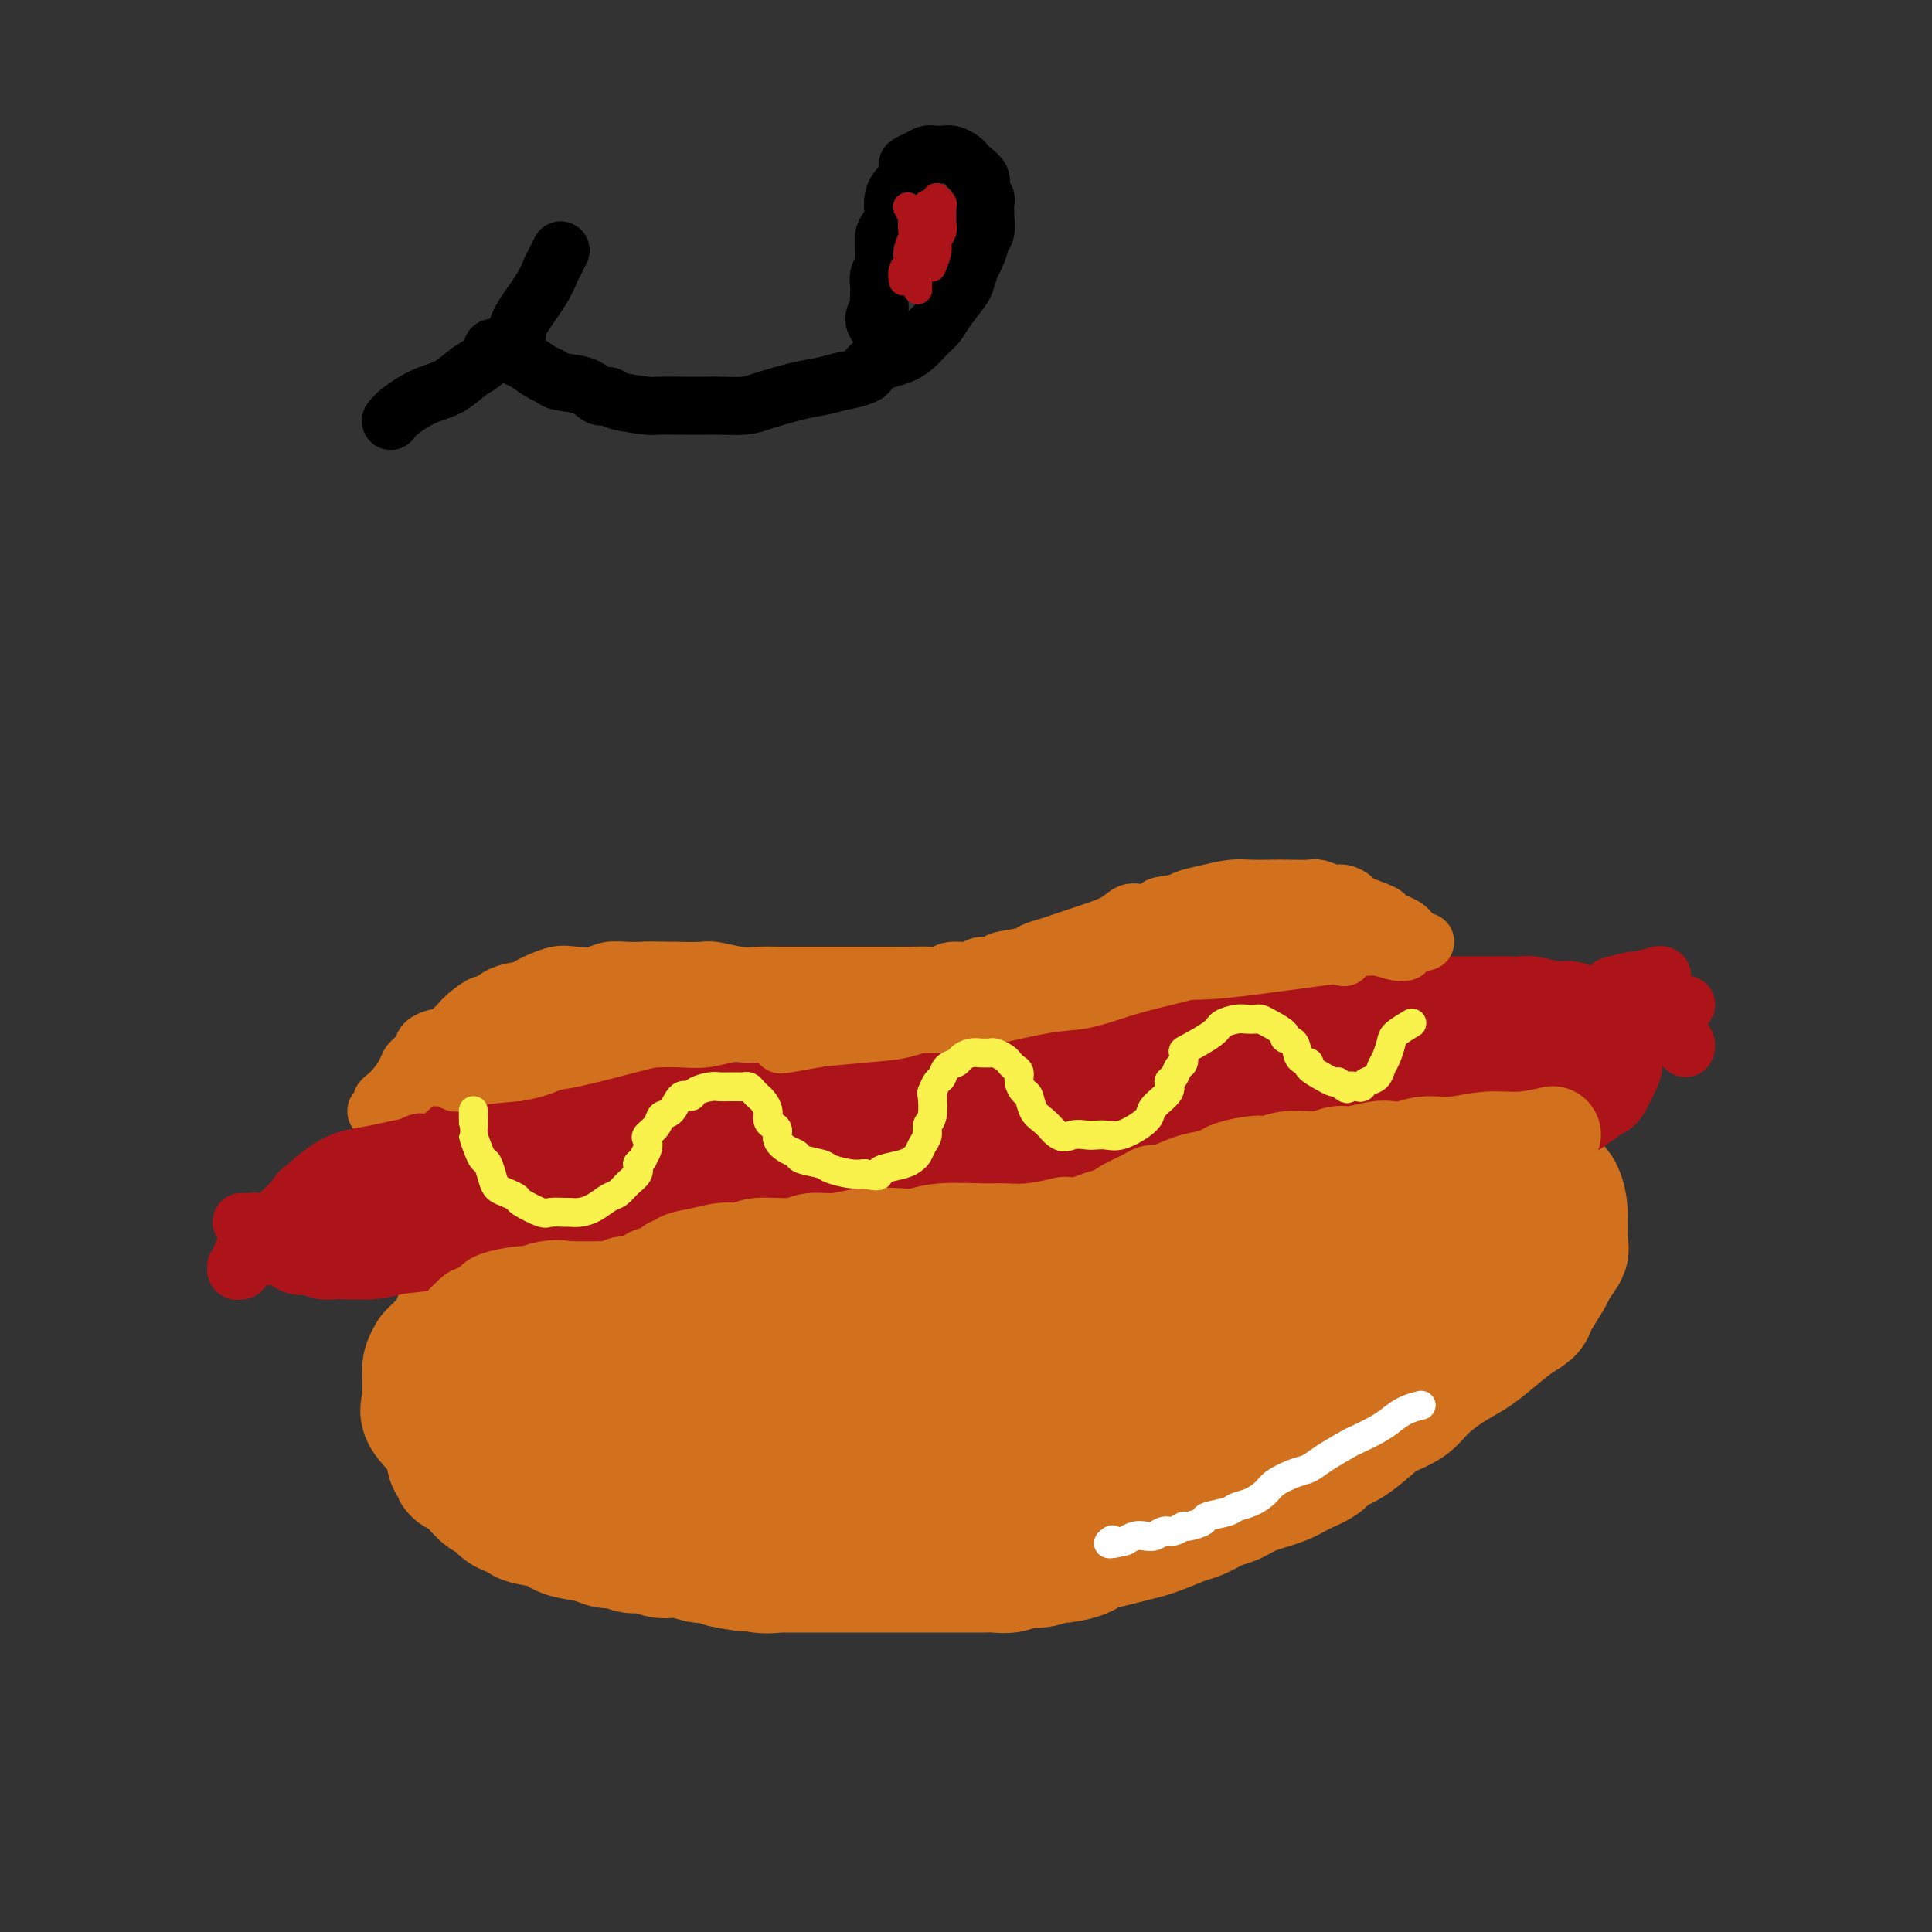 <svg viewBox='0 0 400 400' version='1.1' xmlns='http://www.w3.org/2000/svg' xmlns:xlink='http://www.w3.org/1999/xlink'><rect x="0" y="0" width="400" height="400" fill="#333333" stroke="none"/><g fill='none' stroke='rgb(210,113,29)' stroke-width='28' stroke-linecap='round' stroke-linejoin='round'><path d='M151,263c-0.006,0.000 -0.013,0.000 0,0c0.013,-0.000 0.045,-0.000 0,0c-0.045,0.000 -0.168,0.000 0,0c0.168,-0.000 0.629,-0.000 0,0c-0.629,0.000 -2.346,0.000 -3,0c-0.654,-0.000 -0.246,-0.000 -1,0c-0.754,0.000 -2.671,0.000 -4,0c-1.329,-0.000 -2.072,-0.000 -3,0c-0.928,0.000 -2.042,0.000 -3,0c-0.958,-0.000 -1.761,-0.001 -3,0c-1.239,0.001 -2.916,0.003 -4,0c-1.084,-0.003 -1.576,-0.012 -2,0c-0.424,0.012 -0.779,0.044 -2,0c-1.221,-0.044 -3.307,-0.162 -5,0c-1.693,0.162 -2.992,0.606 -4,1c-1.008,0.394 -1.724,0.738 -3,1c-1.276,0.262 -3.113,0.440 -5,1c-1.887,0.560 -3.826,1.501 -5,2c-1.174,0.499 -1.585,0.556 -2,1c-0.415,0.444 -0.835,1.274 -2,2c-1.165,0.726 -3.075,1.349 -4,2c-0.925,0.651 -0.867,1.329 -1,2c-0.133,0.671 -0.459,1.334 -1,2c-0.541,0.666 -1.297,1.333 -2,2c-0.703,0.667 -1.351,1.333 -2,2'/><path d='M90,281c-1.154,1.826 -1.040,2.391 -1,3c0.040,0.609 0.007,1.263 0,2c-0.007,0.737 0.012,1.557 0,2c-0.012,0.443 -0.057,0.507 0,1c0.057,0.493 0.215,1.413 0,2c-0.215,0.587 -0.804,0.841 0,2c0.804,1.159 3.002,3.223 4,5c0.998,1.777 0.796,3.268 1,4c0.204,0.732 0.813,0.706 1,1c0.187,0.294 -0.049,0.909 0,1c0.049,0.091 0.384,-0.342 1,0c0.616,0.342 1.514,1.457 2,2c0.486,0.543 0.558,0.513 1,1c0.442,0.487 1.252,1.493 2,2c0.748,0.507 1.433,0.517 2,1c0.567,0.483 1.016,1.439 2,2c0.984,0.561 2.501,0.728 3,1c0.499,0.272 -0.022,0.650 1,1c1.022,0.350 3.585,0.672 5,1c1.415,0.328 1.682,0.661 2,1c0.318,0.339 0.688,0.683 2,1c1.312,0.317 3.567,0.606 5,1c1.433,0.394 2.045,0.894 3,1c0.955,0.106 2.253,-0.183 3,0c0.747,0.183 0.942,0.838 2,1c1.058,0.162 2.979,-0.167 4,0c1.021,0.167 1.144,0.832 2,1c0.856,0.168 2.446,-0.161 4,0c1.554,0.161 3.072,0.813 4,1c0.928,0.187 1.265,-0.089 2,0c0.735,0.089 1.867,0.545 3,1'/><path d='M150,323c7.749,1.641 4.622,0.244 4,0c-0.622,-0.244 1.261,0.667 3,1c1.739,0.333 3.332,0.089 4,0c0.668,-0.089 0.409,-0.024 1,0c0.591,0.024 2.030,0.006 3,0c0.970,-0.006 1.470,-0.002 2,0c0.530,0.002 1.092,0.000 2,0c0.908,-0.000 2.164,-0.000 3,0c0.836,0.000 1.253,0.000 2,0c0.747,-0.000 1.823,-0.000 3,0c1.177,0.000 2.454,0.000 3,0c0.546,-0.000 0.363,-0.000 1,0c0.637,0.000 2.096,0.000 3,0c0.904,-0.000 1.252,-0.000 2,0c0.748,0.000 1.895,0.000 3,0c1.105,-0.000 2.168,-0.000 3,0c0.832,0.000 1.434,0.000 2,0c0.566,-0.000 1.095,-0.000 2,0c0.905,0.000 2.186,0.001 3,0c0.814,-0.001 1.161,-0.004 2,0c0.839,0.004 2.171,0.016 3,0c0.829,-0.016 1.157,-0.061 2,0c0.843,0.061 2.201,0.227 3,0c0.799,-0.227 1.038,-0.849 2,-1c0.962,-0.151 2.647,0.167 4,0c1.353,-0.167 2.374,-0.818 3,-1c0.626,-0.182 0.855,0.106 2,0c1.145,-0.106 3.204,-0.606 4,-1c0.796,-0.394 0.330,-0.683 1,-1c0.670,-0.317 2.477,-0.662 4,-1c1.523,-0.338 2.761,-0.669 4,-1'/><path d='M233,318c4.509,-1.124 3.781,-0.935 4,-1c0.219,-0.065 1.384,-0.384 3,-1c1.616,-0.616 3.683,-1.530 5,-2c1.317,-0.470 1.885,-0.496 3,-1c1.115,-0.504 2.776,-1.486 4,-2c1.224,-0.514 2.012,-0.560 3,-1c0.988,-0.440 2.174,-1.273 4,-2c1.826,-0.727 4.290,-1.347 6,-2c1.710,-0.653 2.667,-1.337 4,-2c1.333,-0.663 3.041,-1.304 4,-2c0.959,-0.696 1.170,-1.446 2,-2c0.830,-0.554 2.279,-0.913 4,-2c1.721,-1.087 3.716,-2.903 5,-4c1.284,-1.097 1.859,-1.476 3,-2c1.141,-0.524 2.849,-1.192 4,-2c1.151,-0.808 1.746,-1.757 3,-3c1.254,-1.243 3.166,-2.781 5,-4c1.834,-1.219 3.588,-2.119 5,-3c1.412,-0.881 2.480,-1.742 4,-3c1.520,-1.258 3.491,-2.912 5,-4c1.509,-1.088 2.555,-1.609 3,-2c0.445,-0.391 0.287,-0.652 1,-2c0.713,-1.348 2.296,-3.782 3,-5c0.704,-1.218 0.528,-1.219 1,-2c0.472,-0.781 1.591,-2.343 2,-3c0.409,-0.657 0.108,-0.410 0,-1c-0.108,-0.590 -0.023,-2.017 0,-3c0.023,-0.983 -0.014,-1.521 0,-2c0.014,-0.479 0.081,-0.898 0,-2c-0.081,-1.102 -0.309,-2.886 -1,-4c-0.691,-1.114 -1.846,-1.557 -3,-2'/><path d='M319,245c-0.725,-2.586 -0.538,-2.052 -1,-2c-0.462,0.052 -1.573,-0.380 -3,-1c-1.427,-0.620 -3.169,-1.430 -5,-2c-1.831,-0.570 -3.751,-0.899 -5,-1c-1.249,-0.101 -1.829,0.027 -3,0c-1.171,-0.027 -2.935,-0.210 -5,0c-2.065,0.210 -4.431,0.814 -6,1c-1.569,0.186 -2.342,-0.044 -4,0c-1.658,0.044 -4.200,0.364 -6,1c-1.800,0.636 -2.856,1.588 -4,2c-1.144,0.412 -2.376,0.284 -4,1c-1.624,0.716 -3.639,2.275 -5,3c-1.361,0.725 -2.066,0.617 -3,1c-0.934,0.383 -2.097,1.258 -3,2c-0.903,0.742 -1.546,1.350 -3,2c-1.454,0.650 -3.719,1.340 -5,2c-1.281,0.660 -1.578,1.290 -3,2c-1.422,0.710 -3.970,1.499 -5,2c-1.030,0.501 -0.544,0.713 -1,1c-0.456,0.287 -1.856,0.650 -3,1c-1.144,0.350 -2.032,0.686 -3,1c-0.968,0.314 -2.014,0.606 -3,1c-0.986,0.394 -1.911,0.889 -3,1c-1.089,0.111 -2.341,-0.163 -3,0c-0.659,0.163 -0.723,0.762 -2,1c-1.277,0.238 -3.765,0.116 -5,0c-1.235,-0.116 -1.215,-0.227 -2,0c-0.785,0.227 -2.375,0.793 -4,1c-1.625,0.207 -3.284,0.056 -5,0c-1.716,-0.056 -3.490,-0.016 -5,0c-1.510,0.016 -2.755,0.008 -4,0'/><path d='M203,265c-5.758,0.369 -5.152,0.291 -6,0c-0.848,-0.291 -3.149,-0.796 -5,-1c-1.851,-0.204 -3.252,-0.107 -5,0c-1.748,0.107 -3.841,0.224 -7,0c-3.159,-0.224 -7.382,-0.789 -10,-1c-2.618,-0.211 -3.631,-0.068 -5,0c-1.369,0.068 -3.096,0.062 -6,0c-2.904,-0.062 -6.987,-0.179 -10,0c-3.013,0.179 -4.957,0.654 -7,1c-2.043,0.346 -4.185,0.562 -7,1c-2.815,0.438 -6.302,1.097 -9,2c-2.698,0.903 -4.606,2.048 -6,3c-1.394,0.952 -2.273,1.710 -3,2c-0.727,0.290 -1.304,0.113 -2,1c-0.696,0.887 -1.513,2.839 -2,4c-0.487,1.161 -0.643,1.531 -1,2c-0.357,0.469 -0.914,1.038 -1,2c-0.086,0.962 0.300,2.317 1,4c0.700,1.683 1.713,3.693 3,5c1.287,1.307 2.846,1.909 4,3c1.154,1.091 1.903,2.670 4,4c2.097,1.330 5.543,2.409 9,3c3.457,0.591 6.925,0.692 10,1c3.075,0.308 5.755,0.822 10,1c4.245,0.178 10.053,0.020 15,0c4.947,-0.020 9.033,0.097 13,0c3.967,-0.097 7.814,-0.410 14,-1c6.186,-0.590 14.710,-1.457 20,-2c5.290,-0.543 7.347,-0.762 11,-1c3.653,-0.238 8.901,-0.497 13,-1c4.099,-0.503 7.050,-1.252 10,-2'/><path d='M248,295c13.186,-1.824 12.152,-2.886 14,-4c1.848,-1.114 6.579,-2.282 9,-3c2.421,-0.718 2.533,-0.987 4,-2c1.467,-1.013 4.289,-2.772 6,-4c1.711,-1.228 2.311,-1.927 3,-3c0.689,-1.073 1.466,-2.520 2,-4c0.534,-1.480 0.826,-2.994 1,-4c0.174,-1.006 0.229,-1.503 0,-2c-0.229,-0.497 -0.742,-0.993 -2,-2c-1.258,-1.007 -3.261,-2.523 -8,-4c-4.739,-1.477 -12.214,-2.914 -18,-3c-5.786,-0.086 -9.883,1.177 -15,2c-5.117,0.823 -11.253,1.204 -20,3c-8.747,1.796 -20.105,5.006 -31,8c-10.895,2.994 -21.326,5.773 -26,7c-4.674,1.227 -3.589,0.903 -8,2c-4.411,1.097 -14.318,3.614 -20,5c-5.682,1.386 -7.139,1.639 -9,2c-1.861,0.361 -4.125,0.829 -5,1c-0.875,0.171 -0.360,0.046 -1,0c-0.640,-0.046 -2.435,-0.013 -3,0c-0.565,0.013 0.101,0.007 0,0c-0.101,-0.007 -0.970,-0.016 -1,0c-0.030,0.016 0.779,0.055 1,0c0.221,-0.055 -0.146,-0.205 0,0c0.146,0.205 0.804,0.766 2,1c1.196,0.234 2.928,0.140 6,1c3.072,0.860 7.483,2.674 12,4c4.517,1.326 9.139,2.165 13,3c3.861,0.835 6.960,1.667 12,2c5.040,0.333 12.020,0.166 19,0'/><path d='M185,301c6.017,0.363 5.561,0.270 8,0c2.439,-0.270 7.775,-0.717 15,-2c7.225,-1.283 16.341,-3.400 23,-5c6.659,-1.600 10.861,-2.682 15,-4c4.139,-1.318 8.217,-2.873 14,-5c5.783,-2.127 13.273,-4.825 18,-7c4.727,-2.175 6.692,-3.826 9,-5c2.308,-1.174 4.958,-1.870 7,-3c2.042,-1.130 3.474,-2.695 5,-4c1.526,-1.305 3.145,-2.350 4,-3c0.855,-0.650 0.947,-0.904 1,-1c0.053,-0.096 0.066,-0.034 0,0c-0.066,0.034 -0.209,0.041 -1,0c-0.791,-0.041 -2.228,-0.130 -5,0c-2.772,0.130 -6.880,0.478 -11,1c-4.120,0.522 -8.251,1.217 -17,3c-8.749,1.783 -22.115,4.655 -31,7c-8.885,2.345 -13.288,4.163 -18,6c-4.712,1.837 -9.732,3.694 -15,6c-5.268,2.306 -10.784,5.062 -13,6c-2.216,0.938 -1.132,0.058 -1,0c0.132,-0.058 -0.690,0.704 -1,1c-0.310,0.296 -0.110,0.125 0,0c0.110,-0.125 0.128,-0.203 2,0c1.872,0.203 5.597,0.687 12,0c6.403,-0.687 15.486,-2.544 22,-4c6.514,-1.456 10.461,-2.512 15,-4c4.539,-1.488 9.670,-3.409 14,-5c4.330,-1.591 7.858,-2.851 13,-5c5.142,-2.149 11.898,-5.185 16,-7c4.102,-1.815 5.551,-2.407 7,-3'/><path d='M292,264c8.293,-3.486 4.025,-2.202 3,-2c-1.025,0.202 1.194,-0.677 2,-1c0.806,-0.323 0.200,-0.091 0,0c-0.200,0.091 0.007,0.042 0,0c-0.007,-0.042 -0.226,-0.077 -1,0c-0.774,0.077 -2.101,0.265 -5,1c-2.899,0.735 -7.369,2.019 -11,3c-3.631,0.981 -6.423,1.661 -11,3c-4.577,1.339 -10.940,3.337 -16,5c-5.060,1.663 -8.817,2.993 -12,4c-3.183,1.007 -5.791,1.693 -10,3c-4.209,1.307 -10.018,3.237 -14,5c-3.982,1.763 -6.138,3.361 -7,4c-0.862,0.639 -0.431,0.320 0,0'/></g>
<g fill='none' stroke='rgb(173,20,25)' stroke-width='20' stroke-linecap='round' stroke-linejoin='round'><path d='M320,232c0.000,-0.000 0.000,-0.000 0,0c-0.000,0.000 -0.000,0.000 0,0c0.000,-0.000 0.000,-0.000 0,0c-0.000,0.000 -0.001,0.001 0,0c0.001,-0.001 0.006,-0.003 0,0c-0.006,0.003 -0.021,0.013 0,0c0.021,-0.013 0.077,-0.047 0,0c-0.077,0.047 -0.287,0.177 0,0c0.287,-0.177 1.070,-0.660 2,-1c0.930,-0.340 2.008,-0.536 3,-1c0.992,-0.464 1.898,-1.195 3,-2c1.102,-0.805 2.400,-1.683 3,-2c0.600,-0.317 0.501,-0.073 1,-1c0.499,-0.927 1.594,-3.026 2,-4c0.406,-0.974 0.123,-0.825 0,-1c-0.123,-0.175 -0.086,-0.675 0,-1c0.086,-0.325 0.221,-0.474 0,-1c-0.221,-0.526 -0.797,-1.427 -1,-2c-0.203,-0.573 -0.033,-0.818 0,-1c0.033,-0.182 -0.072,-0.301 -1,-1c-0.928,-0.699 -2.681,-1.977 -4,-3c-1.319,-1.023 -2.206,-1.791 -3,-2c-0.794,-0.209 -1.497,0.140 -3,0c-1.503,-0.140 -3.806,-0.770 -5,-1c-1.194,-0.230 -1.280,-0.062 -2,0c-0.720,0.062 -2.075,0.017 -3,0c-0.925,-0.017 -1.422,-0.004 -3,0c-1.578,0.004 -4.237,0.001 -6,0c-1.763,-0.001 -2.628,-0.000 -4,0c-1.372,0.000 -3.249,0.000 -5,0c-1.751,-0.000 -3.375,-0.000 -5,0'/><path d='M289,208c-6.536,-0.225 -3.375,0.713 -3,1c0.375,0.287 -2.036,-0.078 -4,0c-1.964,0.078 -3.481,0.598 -5,1c-1.519,0.402 -3.041,0.685 -5,1c-1.959,0.315 -4.354,0.662 -6,1c-1.646,0.338 -2.545,0.668 -4,1c-1.455,0.332 -3.468,0.666 -5,1c-1.532,0.334 -2.582,0.667 -4,1c-1.418,0.333 -3.205,0.666 -5,1c-1.795,0.334 -3.598,0.668 -5,1c-1.402,0.332 -2.405,0.663 -3,1c-0.595,0.337 -0.784,0.682 -2,1c-1.216,0.318 -3.460,0.611 -5,1c-1.540,0.389 -2.378,0.874 -3,1c-0.622,0.126 -1.029,-0.106 -2,0c-0.971,0.106 -2.507,0.549 -4,1c-1.493,0.451 -2.942,0.909 -4,1c-1.058,0.091 -1.725,-0.187 -2,0c-0.275,0.187 -0.159,0.838 -1,1c-0.841,0.162 -2.637,-0.167 -4,0c-1.363,0.167 -2.291,0.828 -3,1c-0.709,0.172 -1.199,-0.146 -2,0c-0.801,0.146 -1.913,0.757 -3,1c-1.087,0.243 -2.149,0.117 -3,0c-0.851,-0.117 -1.491,-0.224 -2,0c-0.509,0.224 -0.889,0.778 -2,1c-1.111,0.222 -2.955,0.112 -4,0c-1.045,-0.112 -1.290,-0.226 -2,0c-0.710,0.226 -1.883,0.792 -3,1c-1.117,0.208 -2.176,0.060 -3,0c-0.824,-0.060 -1.412,-0.030 -2,0'/><path d='M184,228c-16.921,3.110 -6.725,0.886 -3,0c3.725,-0.886 0.978,-0.434 -1,0c-1.978,0.434 -3.187,0.849 -4,1c-0.813,0.151 -1.232,0.040 -2,0c-0.768,-0.040 -1.886,-0.007 -3,0c-1.114,0.007 -2.222,-0.012 -3,0c-0.778,0.012 -1.224,0.056 -2,0c-0.776,-0.056 -1.882,-0.211 -3,0c-1.118,0.211 -2.248,0.789 -3,1c-0.752,0.211 -1.125,0.057 -2,0c-0.875,-0.057 -2.251,-0.015 -4,0c-1.749,0.015 -3.872,0.003 -5,0c-1.128,-0.003 -1.262,0.002 -2,0c-0.738,-0.002 -2.079,-0.011 -3,0c-0.921,0.011 -1.421,0.041 -3,0c-1.579,-0.041 -4.236,-0.151 -6,0c-1.764,0.151 -2.633,0.565 -4,1c-1.367,0.435 -3.231,0.890 -5,1c-1.769,0.110 -3.444,-0.127 -5,0c-1.556,0.127 -2.994,0.616 -4,1c-1.006,0.384 -1.579,0.662 -4,1c-2.421,0.338 -6.690,0.737 -9,1c-2.310,0.263 -2.660,0.389 -4,1c-1.340,0.611 -3.670,1.707 -5,2c-1.330,0.293 -1.661,-0.217 -3,0c-1.339,0.217 -3.685,1.161 -6,2c-2.315,0.839 -4.598,1.573 -6,2c-1.402,0.427 -1.922,0.547 -3,1c-1.078,0.453 -2.713,1.237 -4,2c-1.287,0.763 -2.225,1.504 -3,2c-0.775,0.496 -1.388,0.748 -2,1'/><path d='M68,248c-4.283,1.891 -2.990,1.620 -3,2c-0.010,0.380 -1.323,1.413 -2,2c-0.677,0.587 -0.718,0.730 -1,1c-0.282,0.270 -0.805,0.669 -1,1c-0.195,0.331 -0.061,0.595 0,1c0.061,0.405 0.051,0.949 0,1c-0.051,0.051 -0.142,-0.393 0,0c0.142,0.393 0.516,1.623 1,2c0.484,0.377 1.077,-0.098 2,0c0.923,0.098 2.175,0.771 3,1c0.825,0.229 1.224,0.016 3,0c1.776,-0.016 4.931,0.164 7,0c2.069,-0.164 3.053,-0.674 5,-1c1.947,-0.326 4.856,-0.468 8,-1c3.144,-0.532 6.524,-1.453 9,-2c2.476,-0.547 4.049,-0.719 5,-1c0.951,-0.281 1.280,-0.670 3,-1c1.720,-0.330 4.830,-0.600 7,-1c2.170,-0.400 3.399,-0.929 4,-1c0.601,-0.071 0.575,0.317 3,0c2.425,-0.317 7.301,-1.338 10,-2c2.699,-0.662 3.220,-0.966 4,-1c0.780,-0.034 1.820,0.202 4,0c2.180,-0.202 5.501,-0.841 8,-1c2.499,-0.159 4.177,0.164 6,0c1.823,-0.164 3.792,-0.815 5,-1c1.208,-0.185 1.654,0.095 4,0c2.346,-0.095 6.593,-0.564 9,-1c2.407,-0.436 2.973,-0.839 4,-1c1.027,-0.161 2.513,-0.081 4,0'/><path d='M179,244c18.229,-2.726 12.800,-2.041 13,-2c0.200,0.041 6.029,-0.562 9,-1c2.971,-0.438 3.084,-0.710 4,-1c0.916,-0.290 2.636,-0.599 4,-1c1.364,-0.401 2.373,-0.895 3,-1c0.627,-0.105 0.871,0.178 1,0c0.129,-0.178 0.143,-0.818 0,-1c-0.143,-0.182 -0.442,0.093 -1,0c-0.558,-0.093 -1.374,-0.555 -3,-1c-1.626,-0.445 -4.062,-0.873 -7,-1c-2.938,-0.127 -6.377,0.047 -9,0c-2.623,-0.047 -4.430,-0.314 -9,0c-4.570,0.314 -11.904,1.209 -16,2c-4.096,0.791 -4.956,1.479 -6,2c-1.044,0.521 -2.272,0.876 -3,1c-0.728,0.124 -0.955,0.018 -1,0c-0.045,-0.018 0.092,0.052 0,0c-0.092,-0.052 -0.413,-0.227 0,0c0.413,0.227 1.559,0.856 3,1c1.441,0.144 3.178,-0.195 5,0c1.822,0.195 3.729,0.926 6,1c2.271,0.074 4.907,-0.509 9,-1c4.093,-0.491 9.644,-0.891 14,-1c4.356,-0.109 7.515,0.073 10,0c2.485,-0.073 4.294,-0.401 8,-1c3.706,-0.599 9.308,-1.470 13,-2c3.692,-0.530 5.474,-0.719 7,-1c1.526,-0.281 2.795,-0.652 5,-1c2.205,-0.348 5.344,-0.671 8,-1c2.656,-0.329 4.828,-0.665 7,-1'/><path d='M253,233c8.815,-1.338 6.853,-1.184 7,-1c0.147,0.184 2.405,0.396 5,0c2.595,-0.396 5.528,-1.402 8,-2c2.472,-0.598 4.483,-0.789 6,-1c1.517,-0.211 2.540,-0.442 5,-1c2.460,-0.558 6.355,-1.445 9,-2c2.645,-0.555 4.038,-0.779 5,-1c0.962,-0.221 1.493,-0.437 3,-1c1.507,-0.563 3.989,-1.471 6,-2c2.011,-0.529 3.551,-0.678 5,-1c1.449,-0.322 2.807,-0.818 4,-1c1.193,-0.182 2.219,-0.049 3,0c0.781,0.049 1.316,0.013 2,0c0.684,-0.013 1.519,-0.005 2,0c0.481,0.005 0.610,0.005 1,0c0.390,-0.005 1.042,-0.017 1,0c-0.042,0.017 -0.777,0.063 -1,0c-0.223,-0.063 0.066,-0.235 -1,0c-1.066,0.235 -3.485,0.878 -6,1c-2.515,0.122 -5.124,-0.277 -9,0c-3.876,0.277 -9.019,1.230 -13,2c-3.981,0.770 -6.801,1.357 -9,2c-2.199,0.643 -3.779,1.342 -7,2c-3.221,0.658 -8.084,1.275 -11,2c-2.916,0.725 -3.883,1.559 -5,2c-1.117,0.441 -2.382,0.489 -4,1c-1.618,0.511 -3.590,1.484 -5,2c-1.410,0.516 -2.260,0.576 -3,1c-0.740,0.424 -1.370,1.212 -2,2'/><path d='M249,237c-3.581,1.820 -3.033,2.372 -4,3c-0.967,0.628 -3.447,1.334 -5,2c-1.553,0.666 -2.177,1.291 -3,2c-0.823,0.709 -1.845,1.500 -3,2c-1.155,0.500 -2.441,0.708 -4,1c-1.559,0.292 -3.389,0.667 -4,1c-0.611,0.333 -0.002,0.625 -1,1c-0.998,0.375 -3.603,0.832 -5,1c-1.397,0.168 -1.587,0.045 -3,0c-1.413,-0.045 -4.050,-0.012 -6,0c-1.950,0.012 -3.213,0.003 -4,0c-0.787,-0.003 -1.096,-0.001 -2,0c-0.904,0.001 -2.401,0.000 -3,0c-0.599,-0.000 -0.299,-0.000 0,0'/></g>
<g fill='none' stroke='rgb(210,113,29)' stroke-width='20' stroke-linecap='round' stroke-linejoin='round'><path d='M321,235c0.037,-0.009 0.074,-0.018 0,0c-0.074,0.018 -0.258,0.061 0,0c0.258,-0.061 0.957,-0.228 0,0c-0.957,0.228 -3.572,0.849 -6,1c-2.428,0.151 -4.670,-0.170 -7,0c-2.330,0.170 -4.747,0.829 -7,1c-2.253,0.171 -4.343,-0.146 -6,0c-1.657,0.146 -2.880,0.756 -4,1c-1.120,0.244 -2.138,0.122 -3,0c-0.862,-0.122 -1.567,-0.244 -3,0c-1.433,0.244 -3.595,0.854 -5,1c-1.405,0.146 -2.054,-0.172 -3,0c-0.946,0.172 -2.190,0.834 -4,1c-1.810,0.166 -4.185,-0.163 -6,0c-1.815,0.163 -3.069,0.817 -4,1c-0.931,0.183 -1.538,-0.107 -3,0c-1.462,0.107 -3.778,0.611 -5,1c-1.222,0.389 -1.349,0.664 -2,1c-0.651,0.336 -1.825,0.733 -3,1c-1.175,0.267 -2.351,0.403 -4,1c-1.649,0.597 -3.769,1.656 -5,2c-1.231,0.344 -1.571,-0.028 -2,0c-0.429,0.028 -0.947,0.455 -2,1c-1.053,0.545 -2.641,1.207 -4,2c-1.359,0.793 -2.488,1.718 -3,2c-0.512,0.282 -0.407,-0.078 -1,0c-0.593,0.078 -1.884,0.594 -3,1c-1.116,0.406 -2.058,0.703 -3,1'/><path d='M223,254c-6.422,2.027 -3.978,0.596 -3,0c0.978,-0.596 0.489,-0.357 -1,0c-1.489,0.357 -3.977,0.831 -6,1c-2.023,0.169 -3.581,0.031 -5,0c-1.419,-0.031 -2.699,0.043 -5,0c-2.301,-0.043 -5.622,-0.204 -8,0c-2.378,0.204 -3.813,0.771 -5,1c-1.187,0.229 -2.127,0.118 -4,0c-1.873,-0.118 -4.680,-0.243 -7,0c-2.320,0.243 -4.153,0.854 -6,1c-1.847,0.146 -3.707,-0.172 -5,0c-1.293,0.172 -2.018,0.834 -4,1c-1.982,0.166 -5.222,-0.163 -7,0c-1.778,0.163 -2.093,0.819 -3,1c-0.907,0.181 -2.407,-0.111 -4,0c-1.593,0.111 -3.280,0.626 -5,1c-1.720,0.374 -3.473,0.607 -4,1c-0.527,0.393 0.173,0.945 0,1c-0.173,0.055 -1.219,-0.388 -2,0c-0.781,0.388 -1.298,1.605 -2,2c-0.702,0.395 -1.589,-0.034 -2,0c-0.411,0.034 -0.344,0.531 -1,1c-0.656,0.469 -2.034,0.910 -3,1c-0.966,0.090 -1.521,-0.172 -2,0c-0.479,0.172 -0.881,0.778 -1,1c-0.119,0.222 0.047,0.059 -1,0c-1.047,-0.059 -3.305,-0.016 -4,0c-0.695,0.016 0.175,0.004 0,0c-0.175,-0.004 -1.393,-0.001 -2,0c-0.607,0.001 -0.602,0.000 -1,0c-0.398,-0.000 -1.199,-0.000 -2,0'/><path d='M118,267c-6.350,1.409 -2.725,0.433 -2,0c0.725,-0.433 -1.451,-0.323 -3,0c-1.549,0.323 -2.469,0.860 -3,1c-0.531,0.140 -0.671,-0.116 -2,0c-1.329,0.116 -3.848,0.605 -5,1c-1.152,0.395 -0.939,0.698 -1,1c-0.061,0.302 -0.397,0.605 -1,1c-0.603,0.395 -1.472,0.884 -2,1c-0.528,0.116 -0.716,-0.141 -1,0c-0.284,0.141 -0.666,0.681 -1,1c-0.334,0.319 -0.620,0.417 -1,1c-0.380,0.583 -0.853,1.651 -1,2c-0.147,0.349 0.033,-0.020 0,0c-0.033,0.020 -0.279,0.430 0,1c0.279,0.570 1.084,1.300 2,2c0.916,0.700 1.943,1.369 3,2c1.057,0.631 2.144,1.223 4,2c1.856,0.777 4.482,1.740 7,2c2.518,0.260 4.928,-0.181 8,0c3.072,0.181 6.805,0.986 9,1c2.195,0.014 2.853,-0.763 6,-1c3.147,-0.237 8.785,0.064 14,0c5.215,-0.064 10.009,-0.495 13,-1c2.991,-0.505 4.178,-1.085 8,-2c3.822,-0.915 10.277,-2.164 15,-3c4.723,-0.836 7.712,-1.260 11,-2c3.288,-0.740 6.876,-1.798 11,-3c4.124,-1.202 8.786,-2.549 14,-4c5.214,-1.451 10.981,-3.006 15,-4c4.019,-0.994 6.291,-1.427 9,-2c2.709,-0.573 5.854,-1.287 9,-2'/><path d='M253,262c16.880,-3.809 13.079,-2.330 13,-2c-0.079,0.330 3.565,-0.489 6,-1c2.435,-0.511 3.661,-0.714 6,-1c2.339,-0.286 5.791,-0.655 8,-1c2.209,-0.345 3.176,-0.666 4,-1c0.824,-0.334 1.507,-0.682 3,-1c1.493,-0.318 3.798,-0.607 5,-1c1.202,-0.393 1.302,-0.889 2,-1c0.698,-0.111 1.996,0.162 3,0c1.004,-0.162 1.716,-0.761 2,-1c0.284,-0.239 0.142,-0.120 0,0'/></g>
<g fill='none' stroke='rgb(210,113,29)' stroke-width='12' stroke-linecap='round' stroke-linejoin='round'><path d='M295,195c-0.000,0.000 -0.000,0.000 0,0c0.000,-0.000 0.000,-0.000 0,0c-0.000,0.000 -0.000,0.000 0,0c0.000,-0.000 0.000,-0.000 0,0c-0.000,0.000 -0.000,0.000 0,0c0.000,-0.000 0.001,-0.000 0,0c-0.001,0.000 -0.003,0.001 0,0c0.003,-0.001 0.012,-0.003 0,0c-0.012,0.003 -0.045,0.012 0,0c0.045,-0.012 0.167,-0.045 0,0c-0.167,0.045 -0.625,0.167 -1,0c-0.375,-0.167 -0.669,-0.622 -1,-1c-0.331,-0.378 -0.700,-0.678 -1,-1c-0.300,-0.322 -0.529,-0.668 -1,-1c-0.471,-0.332 -1.182,-0.652 -2,-1c-0.818,-0.348 -1.742,-0.724 -2,-1c-0.258,-0.276 0.150,-0.451 -1,-1c-1.150,-0.549 -3.859,-1.471 -5,-2c-1.141,-0.529 -0.713,-0.663 -1,-1c-0.287,-0.337 -1.290,-0.875 -2,-1c-0.710,-0.125 -1.126,0.163 -2,0c-0.874,-0.163 -2.204,-0.775 -3,-1c-0.796,-0.225 -1.058,-0.061 -2,0c-0.942,0.061 -2.565,0.019 -4,0c-1.435,-0.019 -2.681,-0.016 -4,0c-1.319,0.016 -2.710,0.046 -4,0c-1.290,-0.046 -2.480,-0.167 -4,0c-1.520,0.167 -3.371,0.622 -5,1c-1.629,0.378 -3.037,0.679 -4,1c-0.963,0.321 -1.482,0.660 -2,1'/><path d='M244,187c-5.251,0.623 -3.879,0.681 -4,1c-0.121,0.319 -1.736,0.897 -3,1c-1.264,0.103 -2.176,-0.271 -3,0c-0.824,0.271 -1.560,1.186 -3,2c-1.440,0.814 -3.584,1.528 -5,2c-1.416,0.472 -2.105,0.704 -3,1c-0.895,0.296 -1.996,0.656 -3,1c-1.004,0.344 -1.913,0.671 -3,1c-1.087,0.329 -2.354,0.662 -3,1c-0.646,0.338 -0.671,0.683 -2,1c-1.329,0.317 -3.963,0.606 -5,1c-1.037,0.394 -0.477,0.894 -1,1c-0.523,0.106 -2.129,-0.182 -3,0c-0.871,0.182 -1.007,0.833 -2,1c-0.993,0.167 -2.842,-0.151 -4,0c-1.158,0.151 -1.625,0.773 -2,1c-0.375,0.227 -0.657,0.061 -2,0c-1.343,-0.061 -3.746,-0.016 -5,0c-1.254,0.016 -1.357,0.004 -2,0c-0.643,-0.004 -1.825,-0.001 -3,0c-1.175,0.001 -2.342,0.000 -4,0c-1.658,-0.000 -3.808,-0.000 -5,0c-1.192,0.000 -1.428,-0.000 -2,0c-0.572,0.000 -1.481,0.001 -3,0c-1.519,-0.001 -3.650,-0.004 -5,0c-1.350,0.004 -1.921,0.015 -3,0c-1.079,-0.015 -2.668,-0.057 -4,0c-1.332,0.057 -2.409,0.211 -4,0c-1.591,-0.211 -3.698,-0.788 -5,-1c-1.302,-0.212 -1.801,-0.061 -3,0c-1.199,0.061 -3.100,0.030 -5,0'/><path d='M140,201c-9.244,-0.154 -5.854,-0.038 -5,0c0.854,0.038 -0.827,-0.004 -2,0c-1.173,0.004 -1.838,0.052 -3,0c-1.162,-0.052 -2.823,-0.203 -4,0c-1.177,0.203 -1.871,0.762 -3,1c-1.129,0.238 -2.693,0.157 -4,0c-1.307,-0.157 -2.357,-0.388 -4,0c-1.643,0.388 -3.877,1.395 -5,2c-1.123,0.605 -1.133,0.809 -2,1c-0.867,0.191 -2.589,0.370 -4,1c-1.411,0.630 -2.510,1.713 -3,2c-0.490,0.287 -0.369,-0.221 -1,0c-0.631,0.221 -2.013,1.171 -3,2c-0.987,0.829 -1.578,1.535 -2,2c-0.422,0.465 -0.673,0.688 -1,1c-0.327,0.312 -0.728,0.714 -1,1c-0.272,0.286 -0.413,0.458 -1,1c-0.587,0.542 -1.621,1.456 -2,2c-0.379,0.544 -0.105,0.719 0,1c0.105,0.281 0.041,0.668 0,1c-0.041,0.332 -0.059,0.610 0,1c0.059,0.390 0.196,0.893 0,1c-0.196,0.107 -0.726,-0.183 -1,0c-0.274,0.183 -0.291,0.837 0,1c0.291,0.163 0.889,-0.166 1,0c0.111,0.166 -0.267,0.826 0,1c0.267,0.174 1.179,-0.138 2,0c0.821,0.138 1.550,0.728 2,1c0.450,0.272 0.621,0.227 1,0c0.379,-0.227 0.965,-0.636 3,-1c2.035,-0.364 5.517,-0.682 9,-1'/><path d='M107,222c4.090,-0.592 5.815,-1.570 7,-2c1.185,-0.430 1.831,-0.310 5,-1c3.169,-0.690 8.862,-2.189 12,-3c3.138,-0.811 3.723,-0.935 5,-1c1.277,-0.065 3.247,-0.070 5,0c1.753,0.070 3.289,0.215 5,0c1.711,-0.215 3.597,-0.790 5,-1c1.403,-0.210 2.322,-0.057 3,0c0.678,0.057 1.113,0.017 2,0c0.887,-0.017 2.224,-0.010 3,0c0.776,0.010 0.989,0.023 1,0c0.011,-0.023 -0.181,-0.084 0,0c0.181,0.084 0.735,0.312 0,0c-0.735,-0.312 -2.757,-1.164 -6,-2c-3.243,-0.836 -7.705,-1.658 -10,-2c-2.295,-0.342 -2.423,-0.206 -6,0c-3.577,0.206 -10.604,0.482 -15,1c-4.396,0.518 -6.161,1.277 -9,2c-2.839,0.723 -6.750,1.408 -9,2c-2.250,0.592 -2.837,1.090 -5,2c-2.163,0.910 -5.902,2.231 -8,3c-2.098,0.769 -2.554,0.986 -3,1c-0.446,0.014 -0.883,-0.176 -1,0c-0.117,0.176 0.087,0.718 0,1c-0.087,0.282 -0.465,0.305 0,0c0.465,-0.305 1.774,-0.937 2,-1c0.226,-0.063 -0.632,0.445 2,0c2.632,-0.445 8.752,-1.841 13,-3c4.248,-1.159 6.624,-2.079 9,-3'/><path d='M114,215c5.331,-1.255 6.159,-1.394 9,-2c2.841,-0.606 7.697,-1.680 11,-2c3.303,-0.320 5.054,0.114 7,0c1.946,-0.114 4.089,-0.776 6,-1c1.911,-0.224 3.592,-0.008 5,0c1.408,0.008 2.542,-0.190 4,0c1.458,0.190 3.239,0.769 4,1c0.761,0.231 0.502,0.114 2,0c1.498,-0.114 4.752,-0.227 7,0c2.248,0.227 3.488,0.792 5,1c1.512,0.208 3.295,0.059 6,0c2.705,-0.059 6.332,-0.028 9,0c2.668,0.028 4.379,0.054 6,0c1.621,-0.054 3.154,-0.188 7,-1c3.846,-0.812 10.007,-2.301 14,-3c3.993,-0.699 5.820,-0.608 8,-1c2.180,-0.392 4.714,-1.267 7,-2c2.286,-0.733 4.325,-1.324 7,-2c2.675,-0.676 5.987,-1.436 8,-2c2.013,-0.564 2.726,-0.933 3,-1c0.274,-0.067 0.109,0.167 1,0c0.891,-0.167 2.837,-0.736 3,-1c0.163,-0.264 -1.459,-0.222 -2,0c-0.541,0.222 -0.002,0.624 -1,1c-0.998,0.376 -3.535,0.726 -7,1c-3.465,0.274 -7.860,0.472 -12,1c-4.140,0.528 -8.027,1.387 -12,2c-3.973,0.613 -8.034,0.979 -14,2c-5.966,1.021 -13.837,2.698 -19,4c-5.163,1.302 -7.618,2.229 -10,3c-2.382,0.771 -4.691,1.385 -7,2'/><path d='M169,215c-13.388,2.475 -4.857,0.664 -2,0c2.857,-0.664 0.040,-0.181 -1,0c-1.040,0.181 -0.304,0.061 0,0c0.304,-0.061 0.175,-0.062 0,0c-0.175,0.062 -0.396,0.186 2,0c2.396,-0.186 7.409,-0.684 11,-1c3.591,-0.316 5.762,-0.451 8,-1c2.238,-0.549 4.545,-1.511 7,-2c2.455,-0.489 5.057,-0.504 8,-1c2.943,-0.496 6.226,-1.471 9,-2c2.774,-0.529 5.040,-0.612 6,-1c0.960,-0.388 0.613,-1.082 4,-2c3.387,-0.918 10.508,-2.059 14,-3c3.492,-0.941 3.354,-1.682 4,-2c0.646,-0.318 2.076,-0.215 5,-1c2.924,-0.785 7.341,-2.459 9,-3c1.659,-0.541 0.560,0.051 1,0c0.440,-0.051 2.418,-0.745 4,-1c1.582,-0.255 2.769,-0.069 4,0c1.231,0.069 2.507,0.023 4,0c1.493,-0.023 3.202,-0.021 4,0c0.798,0.021 0.683,0.062 2,0c1.317,-0.062 4.066,-0.227 6,0c1.934,0.227 3.053,0.845 4,1c0.947,0.155 1.722,-0.154 3,0c1.278,0.154 3.058,0.771 4,1c0.942,0.229 1.046,0.072 1,0c-0.046,-0.072 -0.243,-0.058 0,0c0.243,0.058 0.927,0.159 1,0c0.073,-0.159 -0.463,-0.580 -1,-1'/><path d='M290,196c4.250,-0.071 -1.123,-0.748 -4,-1c-2.877,-0.252 -3.256,-0.080 -4,0c-0.744,0.080 -1.853,0.066 -5,0c-3.147,-0.066 -8.332,-0.185 -12,0c-3.668,0.185 -5.819,0.676 -8,1c-2.181,0.324 -4.390,0.483 -7,1c-2.610,0.517 -5.619,1.393 -8,2c-2.381,0.607 -4.135,0.944 -5,1c-0.865,0.056 -0.842,-0.170 -1,0c-0.158,0.170 -0.499,0.735 -1,1c-0.501,0.265 -1.163,0.230 0,0c1.163,-0.230 4.152,-0.655 7,-1c2.848,-0.345 5.555,-0.611 8,-1c2.445,-0.389 4.627,-0.903 7,-1c2.373,-0.097 4.935,0.221 8,0c3.065,-0.221 6.633,-0.983 9,-1c2.367,-0.017 3.533,0.709 4,1c0.467,0.291 0.233,0.145 0,0'/><path d='M274,198c-0.002,0.000 -0.004,0.001 0,0c0.004,-0.001 0.014,-0.002 0,0c-0.014,0.002 -0.051,0.007 0,0c0.051,-0.007 0.191,-0.026 0,0c-0.191,0.026 -0.711,0.097 0,0c0.711,-0.097 2.654,-0.363 0,0c-2.654,0.363 -9.907,1.355 -15,2c-5.093,0.645 -8.028,0.944 -12,1c-3.972,0.056 -8.982,-0.129 -15,1c-6.018,1.129 -13.043,3.573 -18,5c-4.957,1.427 -7.845,1.836 -9,2c-1.155,0.164 -0.578,0.082 0,0'/></g>
<g fill='none' stroke='rgb(249,242,77)' stroke-width='6' stroke-linecap='round' stroke-linejoin='round'><path d='M98,230c-0.000,0.000 -0.000,0.000 0,0c0.000,-0.000 0.000,-0.000 0,0c-0.000,0.000 -0.000,0.000 0,0c0.000,-0.000 0.000,-0.001 0,0c-0.000,0.001 -0.000,0.002 0,0c0.000,-0.002 0.000,-0.008 0,0c-0.000,0.008 -0.001,0.032 0,0c0.001,-0.032 0.003,-0.118 0,0c-0.003,0.118 -0.012,0.442 0,1c0.012,0.558 0.045,1.352 0,2c-0.045,0.648 -0.166,1.150 0,2c0.166,0.850 0.621,2.049 1,3c0.379,0.951 0.681,1.655 1,2c0.319,0.345 0.653,0.330 1,1c0.347,0.670 0.706,2.024 1,3c0.294,0.976 0.523,1.576 1,2c0.477,0.424 1.200,0.674 2,1c0.800,0.326 1.675,0.728 2,1c0.325,0.272 0.100,0.412 1,1c0.900,0.588 2.926,1.622 4,2c1.074,0.378 1.197,0.099 2,0c0.803,-0.099 2.288,-0.020 3,0c0.712,0.020 0.652,-0.021 1,0c0.348,0.021 1.104,0.105 2,0c0.896,-0.105 1.932,-0.398 3,-1c1.068,-0.602 2.167,-1.512 3,-2c0.833,-0.488 1.398,-0.553 2,-1c0.602,-0.447 1.239,-1.274 2,-2c0.761,-0.726 1.646,-1.350 2,-2c0.354,-0.650 0.177,-1.325 0,-2'/><path d='M132,241c1.560,-1.527 0.961,-0.846 1,-1c0.039,-0.154 0.717,-1.145 1,-2c0.283,-0.855 0.173,-1.575 0,-2c-0.173,-0.425 -0.409,-0.556 0,-1c0.409,-0.444 1.462,-1.200 2,-2c0.538,-0.800 0.562,-1.643 1,-2c0.438,-0.357 1.290,-0.229 2,-1c0.710,-0.771 1.278,-2.441 2,-3c0.722,-0.559 1.597,-0.006 2,0c0.403,0.006 0.335,-0.534 1,-1c0.665,-0.466 2.062,-0.857 3,-1c0.938,-0.143 1.417,-0.039 2,0c0.583,0.039 1.269,0.013 2,0c0.731,-0.013 1.505,-0.015 2,0c0.495,0.015 0.710,0.045 1,0c0.290,-0.045 0.656,-0.164 1,0c0.344,0.164 0.666,0.611 1,1c0.334,0.389 0.681,0.720 1,1c0.319,0.280 0.612,0.508 1,1c0.388,0.492 0.873,1.248 1,2c0.127,0.752 -0.104,1.501 0,2c0.104,0.499 0.543,0.750 1,1c0.457,0.250 0.931,0.501 1,1c0.069,0.499 -0.269,1.247 0,2c0.269,0.753 1.144,1.511 2,2c0.856,0.489 1.692,0.709 2,1c0.308,0.291 0.088,0.653 1,1c0.912,0.347 2.956,0.681 4,1c1.044,0.319 1.089,0.624 2,1c0.911,0.376 2.689,0.822 4,1c1.311,0.178 2.156,0.089 3,0'/><path d='M179,243c3.151,0.822 3.030,0.376 3,0c-0.030,-0.376 0.033,-0.681 1,-1c0.967,-0.319 2.837,-0.652 4,-1c1.163,-0.348 1.617,-0.713 2,-1c0.383,-0.287 0.695,-0.497 1,-1c0.305,-0.503 0.604,-1.298 1,-2c0.396,-0.702 0.890,-1.311 1,-2c0.110,-0.689 -0.164,-1.460 0,-2c0.164,-0.540 0.765,-0.851 1,-2c0.235,-1.149 0.103,-3.138 0,-4c-0.103,-0.862 -0.178,-0.598 0,-1c0.178,-0.402 0.610,-1.469 1,-2c0.390,-0.531 0.737,-0.524 1,-1c0.263,-0.476 0.441,-1.434 1,-2c0.559,-0.566 1.497,-0.740 2,-1c0.503,-0.260 0.569,-0.605 1,-1c0.431,-0.395 1.228,-0.839 2,-1c0.772,-0.161 1.520,-0.040 2,0c0.480,0.040 0.692,-0.000 1,0c0.308,0.000 0.712,0.042 1,0c0.288,-0.042 0.459,-0.167 1,0c0.541,0.167 1.451,0.625 2,1c0.549,0.375 0.739,0.668 1,1c0.261,0.332 0.595,0.703 1,1c0.405,0.297 0.881,0.520 1,1c0.119,0.480 -0.120,1.217 0,2c0.120,0.783 0.598,1.613 1,2c0.402,0.387 0.726,0.330 1,1c0.274,0.670 0.497,2.065 1,3c0.503,0.935 1.287,1.410 2,2c0.713,0.590 1.357,1.295 2,2'/><path d='M218,234c1.833,2.083 2.916,1.292 4,1c1.084,-0.292 2.170,-0.084 3,0c0.830,0.084 1.403,0.044 2,0c0.597,-0.044 1.218,-0.094 2,0c0.782,0.094 1.724,0.331 3,0c1.276,-0.331 2.887,-1.230 4,-2c1.113,-0.770 1.727,-1.409 2,-2c0.273,-0.591 0.206,-1.132 1,-2c0.794,-0.868 2.451,-2.063 3,-3c0.549,-0.937 -0.010,-1.617 0,-2c0.010,-0.383 0.590,-0.468 1,-1c0.410,-0.532 0.649,-1.511 1,-2c0.351,-0.489 0.813,-0.488 1,-1c0.187,-0.512 0.098,-1.539 0,-2c-0.098,-0.461 -0.206,-0.358 1,-1c1.206,-0.642 3.728,-2.028 5,-3c1.272,-0.972 1.296,-1.529 2,-2c0.704,-0.471 2.088,-0.856 3,-1c0.912,-0.144 1.352,-0.046 2,0c0.648,0.046 1.502,0.040 2,0c0.498,-0.040 0.638,-0.115 1,0c0.362,0.115 0.946,0.419 2,1c1.054,0.581 2.578,1.437 3,2c0.422,0.563 -0.257,0.832 0,1c0.257,0.168 1.452,0.234 2,1c0.548,0.766 0.451,2.234 1,3c0.549,0.766 1.744,0.832 2,1c0.256,0.168 -0.426,0.437 0,1c0.426,0.563 1.961,1.421 3,2c1.039,0.579 1.583,0.880 2,1c0.417,0.120 0.709,0.060 1,0'/><path d='M277,224c2.511,2.087 1.790,1.303 2,1c0.210,-0.303 1.352,-0.126 2,0c0.648,0.126 0.803,0.201 1,0c0.197,-0.201 0.434,-0.676 1,-1c0.566,-0.324 1.459,-0.495 2,-1c0.541,-0.505 0.731,-1.344 1,-2c0.269,-0.656 0.618,-1.128 1,-2c0.382,-0.872 0.796,-2.142 1,-3c0.204,-0.858 0.199,-1.302 1,-2c0.801,-0.698 2.408,-1.649 3,-2c0.592,-0.351 0.169,-0.100 0,0c-0.169,0.100 -0.085,0.050 0,0'/></g>
<g fill='none' stroke='rgb(255,255,255)' stroke-width='6' stroke-linecap='round' stroke-linejoin='round'><path d='M294,291c-0.000,0.000 -0.000,0.000 0,0c0.000,-0.000 0.000,-0.000 0,0c-0.000,0.000 -0.001,0.000 0,0c0.001,-0.000 0.003,-0.001 0,0c-0.003,0.001 -0.010,0.002 0,0c0.010,-0.002 0.035,-0.009 0,0c-0.035,0.009 -0.132,0.032 0,0c0.132,-0.032 0.494,-0.121 0,0c-0.494,0.121 -1.845,0.450 -3,1c-1.155,0.550 -2.116,1.320 -3,2c-0.884,0.680 -1.692,1.271 -3,2c-1.308,0.729 -3.114,1.595 -4,2c-0.886,0.405 -0.850,0.349 -2,1c-1.150,0.651 -3.487,2.008 -5,3c-1.513,0.992 -2.204,1.617 -3,2c-0.796,0.383 -1.698,0.522 -3,1c-1.302,0.478 -3.004,1.294 -4,2c-0.996,0.706 -1.287,1.303 -2,2c-0.713,0.697 -1.848,1.496 -3,2c-1.152,0.504 -2.319,0.713 -3,1c-0.681,0.287 -0.874,0.650 -2,1c-1.126,0.350 -3.183,0.686 -4,1c-0.817,0.314 -0.393,0.605 -1,1c-0.607,0.395 -2.246,0.894 -3,1c-0.754,0.106 -0.625,-0.182 -1,0c-0.375,0.182 -1.255,0.833 -2,1c-0.745,0.167 -1.354,-0.149 -2,0c-0.646,0.149 -1.328,0.761 -2,1c-0.672,0.239 -1.335,0.103 -2,0c-0.665,-0.103 -1.333,-0.172 -2,0c-0.667,0.172 -1.334,0.586 -2,1'/><path d='M233,319c-4.711,1.244 -3.489,0.356 -3,0c0.489,-0.356 0.244,-0.178 0,0'/></g>
<g fill='none' stroke='rgb(173,20,25)' stroke-width='12' stroke-linecap='round' stroke-linejoin='round'><path d='M334,204c-0.000,0.000 -0.000,0.000 0,0c0.000,-0.000 0.000,-0.000 0,0c-0.000,0.000 -0.000,0.000 0,0c0.000,-0.000 0.001,-0.000 0,0c-0.001,0.000 -0.004,0.001 0,0c0.004,-0.001 0.016,-0.004 0,0c-0.016,0.004 -0.061,0.016 0,0c0.061,-0.016 0.228,-0.061 0,0c-0.228,0.061 -0.850,0.227 0,0c0.850,-0.227 3.174,-0.845 4,-1c0.826,-0.155 0.155,0.155 1,0c0.845,-0.155 3.207,-0.775 4,-1c0.793,-0.225 0.017,-0.056 0,0c-0.017,0.056 0.724,-0.001 1,0c0.276,0.001 0.085,0.061 0,0c-0.085,-0.061 -0.065,-0.242 0,0c0.065,0.242 0.175,0.906 0,1c-0.175,0.094 -0.635,-0.381 -1,0c-0.365,0.381 -0.634,1.618 -1,2c-0.366,0.382 -0.827,-0.090 -1,0c-0.173,0.090 -0.058,0.742 0,1c0.058,0.258 0.057,0.122 0,0c-0.057,-0.122 -0.171,-0.230 0,0c0.171,0.230 0.627,0.797 1,1c0.373,0.203 0.664,0.040 1,0c0.336,-0.040 0.717,0.042 1,0c0.283,-0.042 0.468,-0.207 1,0c0.532,0.207 1.413,0.787 2,1c0.587,0.213 0.882,0.061 1,0c0.118,-0.061 0.059,-0.030 0,0'/><path d='M348,208c1.136,0.459 0.976,0.108 1,0c0.024,-0.108 0.232,0.027 0,0c-0.232,-0.027 -0.903,-0.217 -1,0c-0.097,0.217 0.380,0.842 0,1c-0.380,0.158 -1.618,-0.150 -2,0c-0.382,0.150 0.093,0.758 0,1c-0.093,0.242 -0.754,0.120 -1,0c-0.246,-0.120 -0.077,-0.236 0,0c0.077,0.236 0.063,0.824 0,1c-0.063,0.176 -0.176,-0.059 0,0c0.176,0.059 0.639,0.411 1,1c0.361,0.589 0.618,1.416 1,2c0.382,0.584 0.887,0.927 1,1c0.113,0.073 -0.166,-0.124 0,0c0.166,0.124 0.776,0.569 1,1c0.224,0.431 0.060,0.847 0,1c-0.060,0.153 -0.017,0.044 0,0c0.017,-0.044 0.009,-0.022 0,0'/><path d='M61,253c-0.000,0.000 -0.000,0.000 0,0c0.000,-0.000 0.000,-0.000 0,0c-0.000,0.000 -0.000,0.000 0,0c0.000,-0.000 0.000,-0.000 0,0c-0.000,0.000 -0.000,0.000 0,0c0.000,-0.000 0.000,-0.000 0,0c-0.000,0.000 -0.000,0.000 0,0c0.000,-0.000 0.000,-0.000 0,0c-0.000,0.000 -0.000,0.000 0,0c0.000,-0.000 0.001,-0.000 0,0c-0.001,0.000 -0.004,0.000 0,0c0.004,-0.000 0.015,-0.000 0,0c-0.015,0.000 -0.056,0.000 0,0c0.056,-0.000 0.208,-0.001 0,0c-0.208,0.001 -0.776,0.004 -1,0c-0.224,-0.004 -0.105,-0.015 0,0c0.105,0.015 0.197,0.057 0,0c-0.197,-0.057 -0.682,-0.211 -1,0c-0.318,0.211 -0.470,0.788 -1,1c-0.530,0.212 -1.437,0.061 -2,0c-0.563,-0.061 -0.781,-0.030 -1,0'/><path d='M55,254c-1.094,0.377 -0.830,0.819 -1,1c-0.170,0.181 -0.774,0.101 -1,0c-0.226,-0.101 -0.075,-0.223 0,0c0.075,0.223 0.076,0.792 0,1c-0.076,0.208 -0.227,0.056 0,0c0.227,-0.056 0.831,-0.015 1,0c0.169,0.015 -0.098,0.003 0,0c0.098,-0.003 0.562,0.002 1,0c0.438,-0.002 0.849,-0.012 1,0c0.151,0.012 0.041,0.046 0,0c-0.041,-0.046 -0.015,-0.171 0,0c0.015,0.171 0.018,0.638 0,1c-0.018,0.362 -0.058,0.619 0,1c0.058,0.381 0.216,0.887 0,1c-0.216,0.113 -0.804,-0.166 -1,0c-0.196,0.166 -0.000,0.776 0,1c0.000,0.224 -0.196,0.060 0,0c0.196,-0.060 0.784,-0.016 1,0c0.216,0.016 0.062,0.005 0,0c-0.062,-0.005 -0.031,-0.002 0,0'/><path d='M69,250c-0.000,0.000 -0.000,0.000 0,0c0.000,-0.000 0.000,-0.000 0,0c-0.000,0.000 -0.000,0.000 0,0c0.000,-0.000 0.000,-0.000 0,0c-0.000,0.000 -0.000,0.000 0,0c0.000,-0.000 0.000,-0.000 0,0c-0.000,0.000 -0.000,0.000 0,0c0.000,-0.000 0.000,-0.000 0,0c-0.000,0.000 -0.001,0.000 0,0c0.001,-0.000 0.002,-0.001 0,0c-0.002,0.001 -0.009,0.004 0,0c0.009,-0.004 0.034,-0.016 0,0c-0.034,0.016 -0.128,0.061 0,0c0.128,-0.061 0.479,-0.226 0,0c-0.479,0.226 -1.788,0.845 -3,1c-1.212,0.155 -2.326,-0.154 -3,0c-0.674,0.154 -0.909,0.772 -1,1c-0.091,0.228 -0.039,0.065 0,0c0.039,-0.065 0.064,-0.031 0,0c-0.064,0.031 -0.216,0.061 0,0c0.216,-0.061 0.800,-0.212 1,0c0.200,0.212 0.015,0.788 0,1c-0.015,0.212 0.138,0.061 0,0c-0.138,-0.061 -0.569,-0.030 -1,0'/><path d='M62,253c-1.301,0.464 -1.054,0.124 -2,0c-0.946,-0.124 -3.084,-0.033 -4,0c-0.916,0.033 -0.611,0.009 -1,0c-0.389,-0.009 -1.473,-0.002 -2,0c-0.527,0.002 -0.496,0.001 -1,0c-0.504,-0.001 -1.543,-0.000 -2,0c-0.457,0.000 -0.334,0.000 0,0c0.334,-0.000 0.878,-0.001 1,0c0.122,0.001 -0.177,0.004 0,0c0.177,-0.004 0.832,-0.015 1,0c0.168,0.015 -0.150,0.058 0,0c0.150,-0.058 0.769,-0.215 1,0c0.231,0.215 0.073,0.803 0,1c-0.073,0.197 -0.062,0.002 0,0c0.062,-0.002 0.175,0.189 0,1c-0.175,0.811 -0.639,2.241 -1,3c-0.361,0.759 -0.618,0.848 -1,1c-0.382,0.152 -0.887,0.366 -1,1c-0.113,0.634 0.166,1.687 0,2c-0.166,0.313 -0.778,-0.112 -1,0c-0.222,0.112 -0.056,0.763 0,1c0.056,0.237 0.001,0.060 0,0c-0.001,-0.060 0.052,-0.002 0,0c-0.052,0.002 -0.210,-0.051 0,0c0.210,0.051 0.787,0.206 1,0c0.213,-0.206 0.061,-0.773 0,-1c-0.061,-0.227 -0.030,-0.113 0,0'/></g>
<g fill='none' stroke='rgb(210,113,29)' stroke-width='12' stroke-linecap='round' stroke-linejoin='round'><path d='M90,215c-0.000,0.000 -0.001,0.000 0,0c0.001,-0.000 0.002,-0.001 0,0c-0.002,0.001 -0.008,0.002 0,0c0.008,-0.002 0.028,-0.009 0,0c-0.028,0.009 -0.106,0.033 0,0c0.106,-0.033 0.394,-0.123 0,0c-0.394,0.123 -1.470,0.459 -2,1c-0.530,0.541 -0.513,1.286 -1,2c-0.487,0.714 -1.480,1.396 -2,2c-0.520,0.604 -0.569,1.131 -1,2c-0.431,0.869 -1.244,2.079 -2,3c-0.756,0.921 -1.456,1.553 -2,2c-0.544,0.447 -0.931,0.709 -1,1c-0.069,0.291 0.182,0.613 0,1c-0.182,0.387 -0.797,0.841 -1,1c-0.203,0.159 0.004,0.023 0,0c-0.004,-0.023 -0.221,0.068 0,0c0.221,-0.068 0.879,-0.295 2,-1c1.121,-0.705 2.704,-1.888 4,-3c1.296,-1.112 2.306,-2.154 5,-4c2.694,-1.846 7.071,-4.497 10,-6c2.929,-1.503 4.408,-1.858 5,-2c0.592,-0.142 0.296,-0.071 0,0'/></g>
<g fill='none' stroke='rgb(173,20,25)' stroke-width='6' stroke-linecap='round' stroke-linejoin='round'><path d='M88,234c-0.000,-0.000 -0.000,-0.000 0,0c0.000,0.000 0.001,0.001 0,0c-0.001,-0.001 -0.004,-0.005 0,0c0.004,0.005 0.014,0.020 0,0c-0.014,-0.020 -0.051,-0.074 0,0c0.051,0.074 0.189,0.278 0,0c-0.189,-0.278 -0.705,-1.036 -3,0c-2.295,1.036 -6.370,3.868 -8,5c-1.630,1.132 -0.815,0.566 0,0'/><path d='M92,234c0.002,0.000 0.003,0.001 0,0c-0.003,-0.001 -0.011,-0.002 0,0c0.011,0.002 0.042,0.007 0,0c-0.042,-0.007 -0.157,-0.026 0,0c0.157,0.026 0.588,0.099 0,0c-0.588,-0.099 -2.193,-0.369 -5,0c-2.807,0.369 -6.814,1.377 -10,2c-3.186,0.623 -5.550,0.860 -8,2c-2.450,1.140 -4.986,3.183 -6,4c-1.014,0.817 -0.507,0.409 0,0'/></g>
<g fill='none' stroke='rgb(0,0,0)' stroke-width='12' stroke-linecap='round' stroke-linejoin='round'><path d='M116,52c-0.000,0.000 -0.000,0.001 0,0c0.000,-0.001 0.001,-0.002 0,0c-0.001,0.002 -0.003,0.007 0,0c0.003,-0.007 0.012,-0.025 0,0c-0.012,0.025 -0.046,0.094 0,0c0.046,-0.094 0.170,-0.349 0,0c-0.170,0.349 -0.634,1.303 -1,2c-0.366,0.697 -0.632,1.139 -1,2c-0.368,0.861 -0.837,2.143 -2,4c-1.163,1.857 -3.020,4.288 -4,6c-0.980,1.712 -1.083,2.703 -1,3c0.083,0.297 0.351,-0.101 -1,1c-1.351,1.101 -4.323,3.702 -6,5c-1.677,1.298 -2.061,1.294 -3,2c-0.939,0.706 -2.434,2.123 -4,3c-1.566,0.877 -3.203,1.214 -5,2c-1.797,0.786 -3.753,2.019 -5,3c-1.247,0.981 -1.785,1.709 -2,2c-0.215,0.291 -0.108,0.146 0,0'/><path d='M102,72c-0.005,0.002 -0.009,0.003 0,0c0.009,-0.003 0.033,-0.012 0,0c-0.033,0.012 -0.123,0.044 0,0c0.123,-0.044 0.459,-0.163 1,0c0.541,0.163 1.286,0.607 2,1c0.714,0.393 1.396,0.736 2,1c0.604,0.264 1.131,0.451 2,1c0.869,0.549 2.081,1.461 3,2c0.919,0.539 1.546,0.704 2,1c0.454,0.296 0.736,0.723 2,1c1.264,0.277 3.509,0.404 5,1c1.491,0.596 2.228,1.662 3,2c0.772,0.338 1.580,-0.053 2,0c0.420,0.053 0.451,0.550 2,1c1.549,0.450 4.614,0.852 6,1c1.386,0.148 1.092,0.040 2,0c0.908,-0.040 3.019,-0.013 5,0c1.981,0.013 3.831,0.011 5,0c1.169,-0.011 1.656,-0.030 3,0c1.344,0.030 3.545,0.110 5,0c1.455,-0.110 2.163,-0.411 4,-1c1.837,-0.589 4.802,-1.466 7,-2c2.198,-0.534 3.628,-0.724 5,-1c1.372,-0.276 2.686,-0.638 4,-1'/><path d='M174,79c7.297,-1.353 5.541,-2.235 6,-3c0.459,-0.765 3.133,-1.414 5,-2c1.867,-0.586 2.928,-1.109 4,-2c1.072,-0.891 2.157,-2.149 3,-3c0.843,-0.851 1.444,-1.296 2,-2c0.556,-0.704 1.066,-1.668 2,-3c0.934,-1.332 2.293,-3.033 3,-4c0.707,-0.967 0.763,-1.201 1,-2c0.237,-0.799 0.656,-2.162 1,-3c0.344,-0.838 0.614,-1.149 1,-2c0.386,-0.851 0.888,-2.240 1,-3c0.112,-0.760 -0.166,-0.890 0,-1c0.166,-0.110 0.778,-0.200 1,-1c0.222,-0.800 0.055,-2.312 0,-3c-0.055,-0.688 0.001,-0.554 0,-1c-0.001,-0.446 -0.060,-1.471 0,-2c0.060,-0.529 0.237,-0.561 0,-1c-0.237,-0.439 -0.889,-1.283 -1,-2c-0.111,-0.717 0.318,-1.306 0,-2c-0.318,-0.694 -1.383,-1.492 -2,-2c-0.617,-0.508 -0.786,-0.725 -1,-1c-0.214,-0.275 -0.473,-0.610 -1,-1c-0.527,-0.390 -1.320,-0.837 -2,-1c-0.680,-0.163 -1.245,-0.041 -2,0c-0.755,0.041 -1.698,0.000 -2,0c-0.302,-0.000 0.039,0.040 0,0c-0.039,-0.040 -0.458,-0.160 -1,0c-0.542,0.160 -1.207,0.600 -2,1c-0.793,0.400 -1.713,0.762 -2,1c-0.287,0.238 0.061,0.354 0,1c-0.061,0.646 -0.530,1.823 -1,3'/><path d='M187,38c-0.940,1.080 -0.791,0.779 -1,1c-0.209,0.221 -0.778,0.964 -1,2c-0.222,1.036 -0.098,2.364 0,3c0.098,0.636 0.170,0.580 0,1c-0.170,0.420 -0.580,1.316 -1,2c-0.420,0.684 -0.848,1.156 -1,2c-0.152,0.844 -0.027,2.060 0,3c0.027,0.940 -0.045,1.602 0,2c0.045,0.398 0.208,0.530 0,1c-0.208,0.470 -0.786,1.277 -1,2c-0.214,0.723 -0.062,1.362 0,2c0.062,0.638 0.034,1.275 0,2c-0.034,0.725 -0.076,1.540 0,2c0.076,0.460 0.268,0.567 0,1c-0.268,0.433 -0.995,1.194 -1,2c-0.005,0.806 0.713,1.659 1,2c0.287,0.341 0.144,0.171 0,0'/></g>
<g fill='none' stroke='rgb(173,20,25)' stroke-width='6' stroke-linecap='round' stroke-linejoin='round'><path d='M192,43c0.000,-0.004 0.000,-0.008 0,0c0.000,0.008 0.000,0.028 0,0c-0.000,-0.028 -0.000,-0.104 0,0c0.000,0.104 0.000,0.389 0,0c-0.000,-0.389 -0.000,-1.451 0,0c0.000,1.451 0.000,5.415 0,7c0.000,1.585 0.000,0.793 0,0'/><path d='M194,41c0.000,0.000 0.000,0.000 0,0c-0.000,-0.000 -0.000,-0.000 0,0c0.000,0.000 0.000,0.000 0,0c-0.000,-0.000 -0.000,-0.000 0,0c0.000,0.000 0.000,0.000 0,0c-0.000,-0.000 -0.001,-0.001 0,0c0.001,0.001 0.004,0.004 0,0c-0.004,-0.004 -0.015,-0.014 0,0c0.015,0.014 0.056,0.052 0,0c-0.056,-0.052 -0.210,-0.194 0,0c0.210,0.194 0.784,0.724 1,1c0.216,0.276 0.073,0.299 0,1c-0.073,0.701 -0.076,2.080 0,3c0.076,0.920 0.230,1.382 0,2c-0.230,0.618 -0.845,1.392 -1,2c-0.155,0.608 0.151,1.048 0,2c-0.151,0.952 -0.757,2.415 -1,3c-0.243,0.585 -0.121,0.293 0,0'/><path d='M188,43c0.000,0.000 0.000,0.000 0,0c-0.000,-0.000 -0.000,-0.000 0,0c0.000,0.000 0.000,0.000 0,0c-0.000,-0.000 -0.000,-0.000 0,0c0.000,0.000 0.000,0.001 0,0c-0.000,-0.001 -0.001,-0.002 0,0c0.001,0.002 0.004,0.008 0,0c-0.004,-0.008 -0.015,-0.028 0,0c0.015,0.028 0.056,0.106 0,0c-0.056,-0.106 -0.210,-0.395 0,0c0.210,0.395 0.784,1.475 1,2c0.216,0.525 0.073,0.497 0,1c-0.073,0.503 -0.076,1.538 0,2c0.076,0.462 0.231,0.352 0,1c-0.231,0.648 -0.846,2.055 -1,3c-0.154,0.945 0.155,1.429 0,2c-0.155,0.571 -0.772,1.231 -1,2c-0.228,0.769 -0.065,1.648 0,2c0.065,0.352 0.033,0.176 0,0'/><path d='M189,44c-0.000,-0.000 -0.000,-0.000 0,0c0.000,0.000 0.000,0.000 0,0c-0.000,-0.000 -0.000,-0.000 0,0c0.000,0.000 0.000,0.001 0,0c-0.000,-0.001 -0.000,-0.002 0,0c0.000,0.002 0.000,0.008 0,0c-0.000,-0.008 -0.001,-0.031 0,0c0.001,0.031 0.004,0.117 0,0c-0.004,-0.117 -0.015,-0.435 0,0c0.015,0.435 0.057,1.624 0,2c-0.057,0.376 -0.211,-0.061 0,1c0.211,1.061 0.789,3.619 1,5c0.211,1.381 0.057,1.586 0,2c-0.057,0.414 -0.015,1.039 0,2c0.015,0.961 0.004,2.259 0,3c-0.004,0.741 -0.001,0.926 0,1c0.001,0.074 0.001,0.037 0,0'/></g>
</svg>